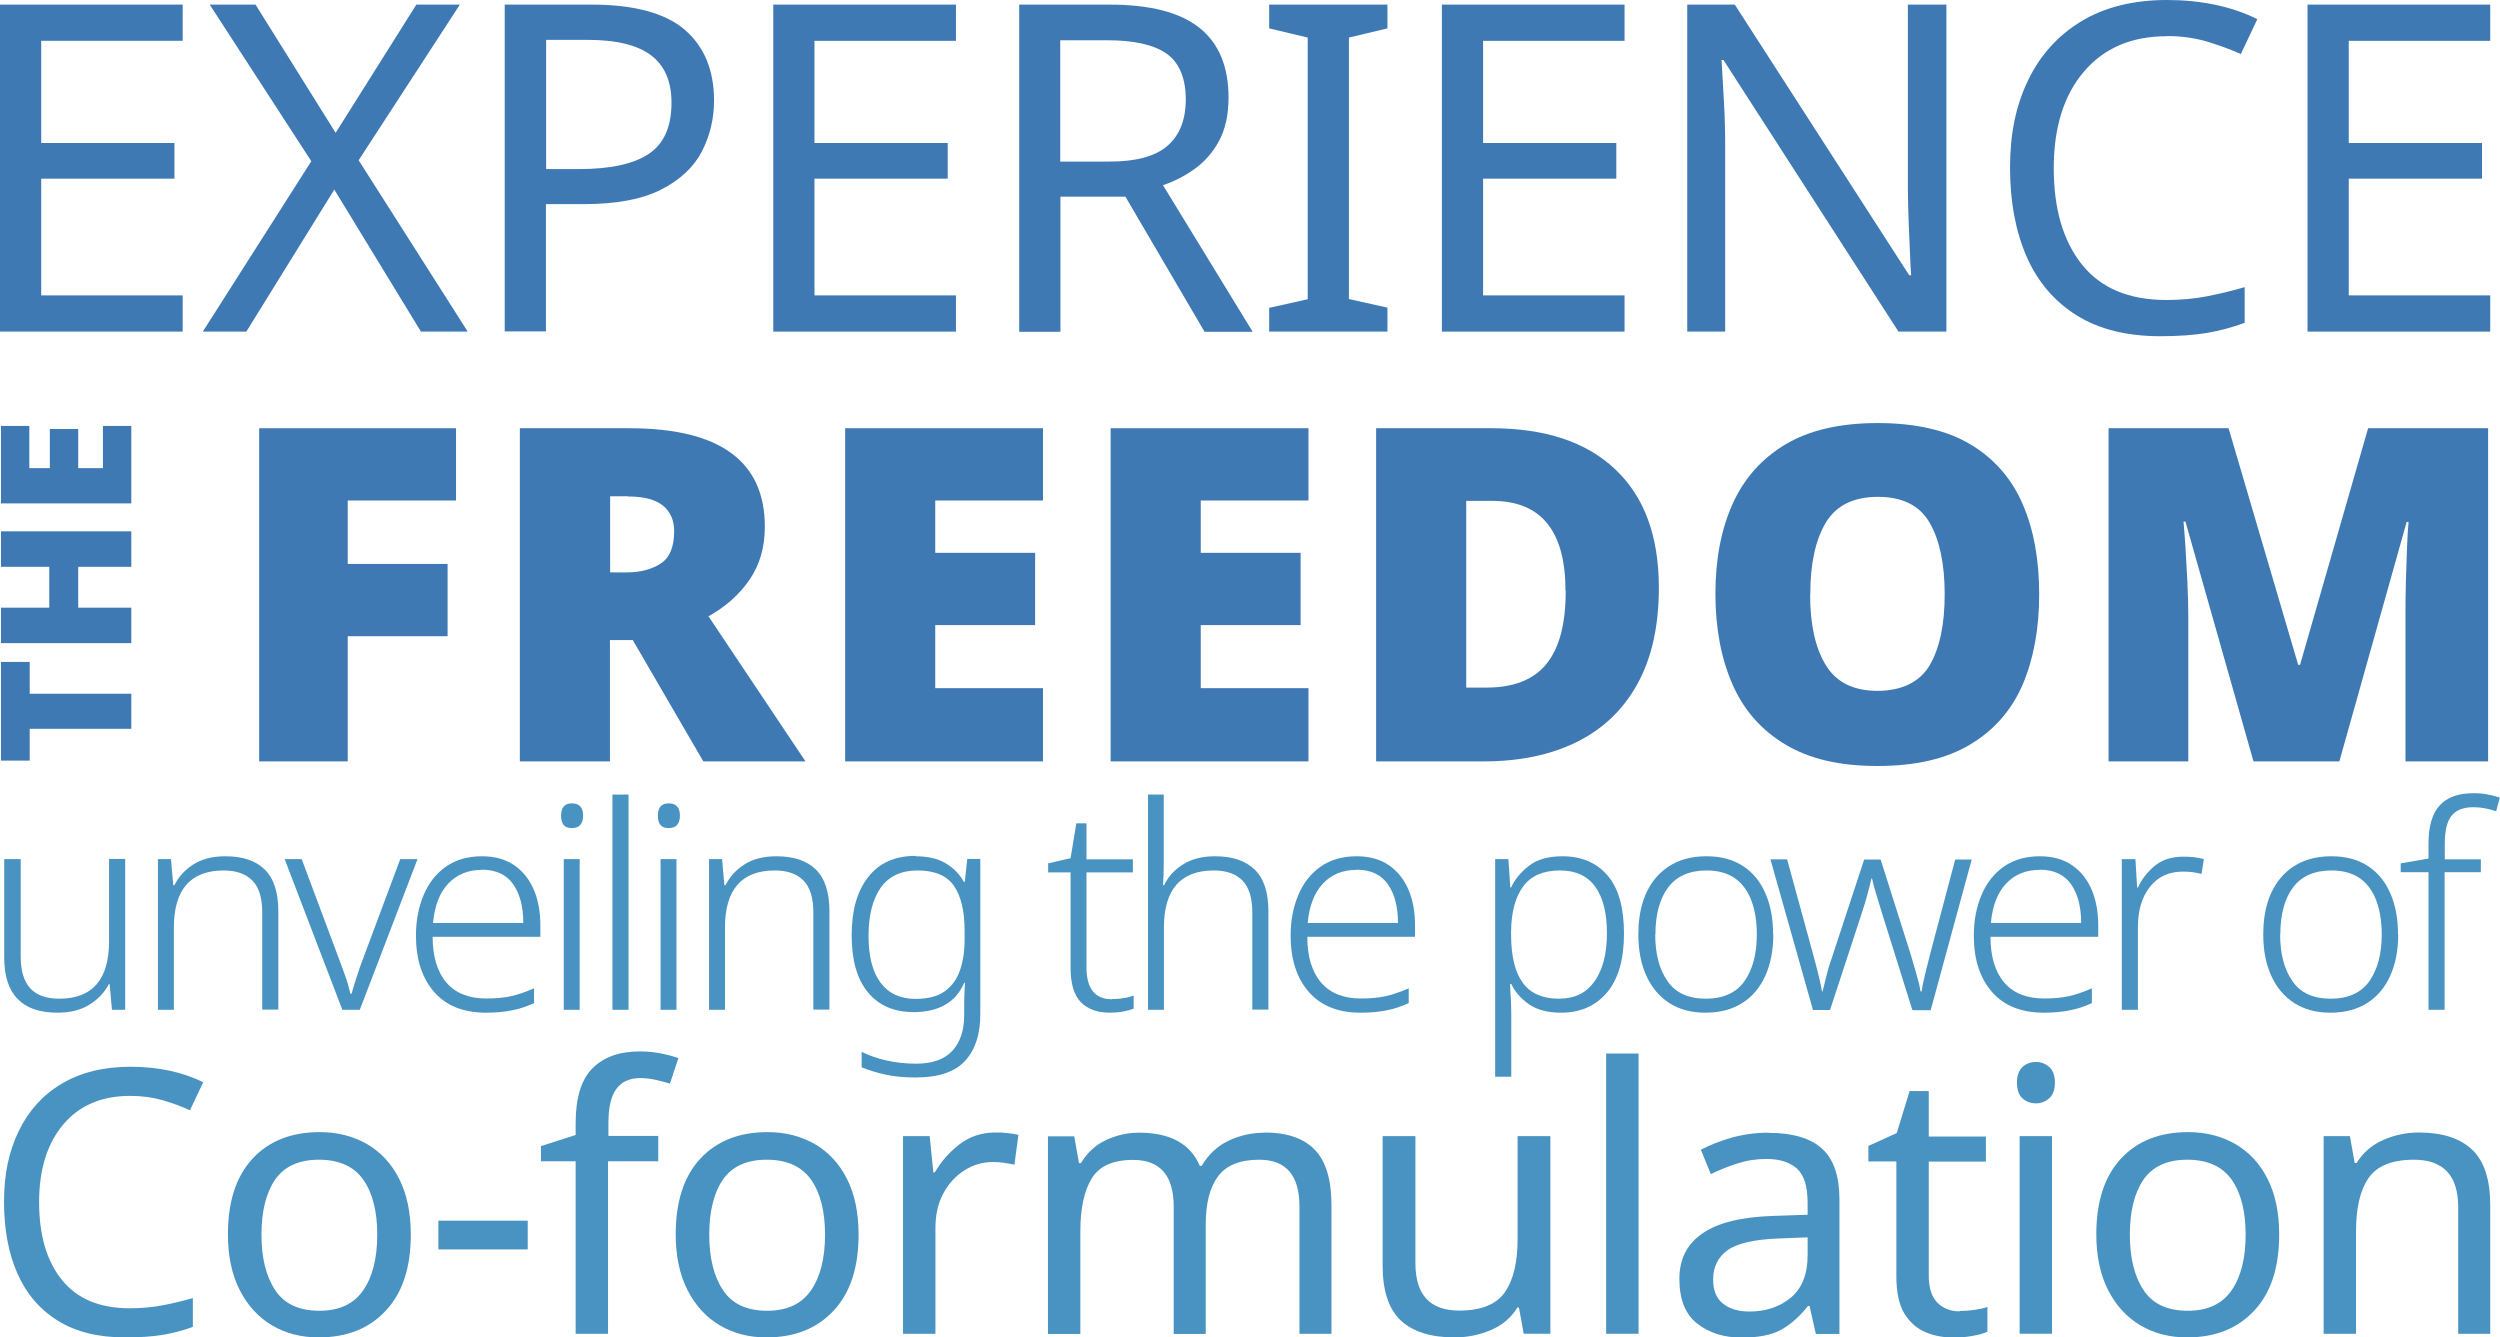 <svg xmlns="http://www.w3.org/2000/svg" id="Layer_2" data-name="Layer 2" viewBox="0 0 130.42 69.77"><defs><style> .cls-1 { fill: #3e79b4; } .cls-1, .cls-2 { stroke-width: 0px; } .cls-2 { fill: #4893c1; } </style></defs><g id="Layer_1-2" data-name="Layer 1"><g><path class="cls-1" d="m9.53,17.3H0V.24h9.53v1.89H2.15v5.33h6.95v1.86H2.15v6.09h7.38v1.89Z"></path><path class="cls-1" d="m24.4,17.3h-2.44l-4.52-7.41-4.59,7.41h-2.27l5.66-8.89L10.94.24h2.39l4.18,6.69L21.72.24h2.27l-5.28,8.12,5.69,8.94Z"></path><path class="cls-1" d="m30.85.24c2.23,0,3.85.44,4.87,1.31,1.02.88,1.53,2.11,1.53,3.7,0,.94-.21,1.82-.63,2.64-.42.82-1.13,1.49-2.13,2s-2.35.76-4.05.76h-1.96v6.64h-2.15V.24h4.52Zm-.19,1.84h-2.17v6.74h1.72c1.62,0,2.84-.26,3.63-.79.8-.53,1.19-1.42,1.19-2.68,0-1.1-.35-1.92-1.06-2.46-.71-.54-1.81-.81-3.31-.81Z"></path><path class="cls-1" d="m49.87,17.3h-9.53V.24h9.53v1.89h-7.38v5.33h6.95v1.86h-6.95v6.09h7.38v1.89Z"></path><path class="cls-1" d="m57.87.24c2.12,0,3.68.4,4.7,1.21,1.01.8,1.52,2.02,1.52,3.64,0,.91-.17,1.66-.5,2.27s-.76,1.09-1.28,1.46c-.52.37-1.06.65-1.64.84l4.68,7.65h-2.51l-4.13-7.05h-3.39v7.05h-2.15V.24h4.71Zm-.12,1.86h-2.44v6.33h2.56c1.39,0,2.4-.27,3.03-.82.64-.55.96-1.36.96-2.43s-.33-1.91-1-2.38c-.67-.47-1.7-.7-3.11-.7Z"></path><path class="cls-1" d="m72.38,17.3h-6.17v-1.24l2.01-.45V1.96l-2.01-.48V.24h6.17v1.24l-2.01.48v13.64l2.01.45v1.24Z"></path><path class="cls-1" d="m84.75,17.3h-9.53V.24h9.53v1.89h-7.38v5.33h6.95v1.86h-6.95v6.09h7.38v1.89Z"></path><path class="cls-1" d="m101.55,17.3h-2.51l-9.13-14.17h-.1c.03.56.07,1.25.12,2.08.05.83.07,1.68.07,2.56v9.53h-1.98V.24h2.48l9.1,14.12h.1c-.02-.25-.04-.64-.06-1.15s-.05-1.06-.07-1.66c-.02-.6-.04-1.16-.04-1.68V.24h2.01v17.06Z"></path><path class="cls-1" d="m113.04,1.89c-1.83,0-3.27.61-4.32,1.84-1.05,1.23-1.58,2.91-1.58,5.04s.49,3.8,1.47,5.03c.98,1.23,2.45,1.85,4.41,1.85.73,0,1.43-.06,2.1-.19.67-.13,1.33-.29,1.98-.48v1.86c-.64.24-1.29.41-1.97.53-.68.11-1.49.17-2.43.17-1.74,0-3.19-.36-4.35-1.08-1.16-.72-2.04-1.74-2.62-3.06-.58-1.32-.87-2.88-.87-4.66s.31-3.24.94-4.55c.63-1.31,1.56-2.34,2.78-3.08s2.72-1.11,4.47-1.11,3.37.33,4.71,1l-.86,1.82c-.53-.24-1.11-.45-1.76-.65-.65-.19-1.35-.29-2.11-.29Z"></path><path class="cls-1" d="m129.91,17.3h-9.53V.24h9.53v1.89h-7.38v5.33h6.95v1.86h-6.95v6.09h7.38v1.89Z"></path></g><g><path class="cls-1" d="m6.85,36.18v1.84H1.55v1.66H.05v-5.15h1.5v1.66h5.29Z"></path><path class="cls-1" d="m6.85,27.72v1.85h-2.77v2.13h2.77v1.85H.05v-1.85h2.52v-2.13H.05v-1.85h6.8Z"></path><path class="cls-1" d="m6.85,22.22v4.04H.05v-4.04h1.48v2.2h1.07v-2.04h1.48v2.04h1.29v-2.2h1.5Z"></path></g><g><path class="cls-1" d="m18.14,39.72h-4.62v-17.38h10.27v3.77h-5.65v3.31h5.21v3.77h-5.21v6.52Z"></path><path class="cls-1" d="m32.82,22.34c4.72,0,7.08,1.71,7.08,5.14,0,1.06-.26,1.97-.79,2.75s-1.25,1.42-2.15,1.92l5.06,7.57h-5.33l-3.68-6.33h-1.19v6.33h-4.7v-17.38h5.7Zm-.07,3.55h-.92v3.97h.88c.71,0,1.3-.16,1.77-.47s.69-.88.69-1.69c0-.55-.19-.99-.57-1.31s-.99-.49-1.84-.49Z"></path><path class="cls-1" d="m54.41,39.72h-10.32v-17.38h10.32v3.77h-5.62v2.73h5.21v3.77h-5.21v3.29h5.62v3.82Z"></path><path class="cls-1" d="m68.26,39.72h-10.32v-17.38h10.32v3.77h-5.62v2.73h5.21v3.77h-5.21v3.29h5.62v3.82Z"></path><path class="cls-1" d="m86.54,30.66c0,2.01-.38,3.69-1.13,5.04-.75,1.35-1.81,2.35-3.18,3.02-1.36.67-2.97,1-4.82,1h-5.62v-17.38h6.01c2.79,0,4.95.71,6.46,2.14,1.52,1.43,2.28,3.49,2.28,6.18Zm-4.87.17c0-3.13-1.27-4.7-3.82-4.7h-1.36v9.74h1.05c1.43,0,2.47-.41,3.14-1.24.67-.83,1-2.09,1-3.8Z"></path><path class="cls-1" d="m106.38,31c0,1.8-.29,3.37-.86,4.71-.58,1.34-1.49,2.38-2.74,3.13-1.25.75-2.86,1.12-4.84,1.12s-3.55-.37-4.8-1.12c-1.25-.75-2.17-1.79-2.76-3.14-.59-1.35-.89-2.92-.89-4.72s.3-3.37.9-4.7c.6-1.33,1.52-2.36,2.76-3.1,1.24-.74,2.84-1.11,4.81-1.11s3.59.37,4.83,1.11c1.24.74,2.15,1.78,2.73,3.12.58,1.34.86,2.91.86,4.71Zm-11.95,0c0,1.57.27,2.81.82,3.7.54.89,1.44,1.34,2.69,1.34s2.21-.45,2.73-1.34c.52-.89.78-2.13.78-3.7s-.26-2.82-.78-3.72c-.52-.91-1.42-1.36-2.7-1.36s-2.19.45-2.73,1.36c-.54.91-.8,2.15-.8,3.72Z"></path><path class="cls-1" d="m117.56,39.72l-3.55-12.51h-.1c.03.32.06.76.1,1.31.03.55.06,1.15.1,1.8.03.65.05,1.27.05,1.85v7.55h-4.16v-17.38h6.26l3.63,12.34h.1l3.55-12.34h6.26v17.38h-4.31v-7.62c0-.54,0-1.12.02-1.75.02-.63.04-1.23.06-1.79.02-.56.05-1,.08-1.33h-.1l-3.51,12.49h-4.48Z"></path></g><g><path class="cls-2" d="m6.53,44.82v7.86h-.69l-.12-1.34h-.04c-.22.42-.55.78-1,1.06-.45.29-1.01.43-1.68.43-1.85,0-2.78-.96-2.78-2.87v-5.14h.86v5.08c0,.75.17,1.3.5,1.66.33.36.84.54,1.51.54,1.73,0,2.6-1,2.6-3v-4.29h.84Z"></path><path class="cls-2" d="m11.76,44.67c.9,0,1.58.23,2.05.69.47.46.71,1.19.71,2.17v5.14h-.84v-5.08c0-.75-.17-1.3-.51-1.65-.34-.35-.84-.53-1.5-.53-1.73,0-2.6,1-2.6,2.98v4.29h-.83v-7.86h.68l.12,1.36h.06c.21-.43.53-.79.98-1.08s1.01-.43,1.68-.43Z"></path><path class="cls-2" d="m17.86,52.68l-3.01-7.86h.89l1.95,5.22c.13.33.24.65.35.96s.18.6.24.84h.06c.07-.25.16-.53.26-.85s.21-.64.33-.95l1.95-5.22h.9l-3.01,7.86h-.9Z"></path><path class="cls-2" d="m25.15,44.67c.67,0,1.23.16,1.68.47.45.31.79.74,1.02,1.28.23.54.34,1.16.34,1.86v.59h-5.62c0,1.03.24,1.83.72,2.39.48.56,1.18.83,2.08.83.49,0,.92-.04,1.29-.12.36-.08.76-.22,1.2-.41v.77c-.39.18-.78.31-1.17.38-.38.08-.83.12-1.34.12-1.17,0-2.07-.36-2.7-1.08-.63-.72-.95-1.7-.95-2.94,0-.8.14-1.51.41-2.14s.66-1.12,1.17-1.47c.51-.35,1.13-.53,1.86-.53Zm-.02.71c-.72,0-1.3.24-1.75.72-.45.48-.71,1.17-.79,2.05h4.71c0-.83-.17-1.5-.52-2.01-.35-.51-.9-.77-1.65-.77Z"></path><path class="cls-2" d="m29.83,41.91c.39,0,.59.21.59.64s-.2.65-.59.65-.56-.22-.56-.65.19-.64.56-.64Zm.41,2.91v7.86h-.83v-7.86h.83Z"></path><path class="cls-2" d="m32.79,52.68h-.84v-11.23h.84v11.23Z"></path><path class="cls-2" d="m34.88,41.91c.39,0,.59.21.59.64s-.2.65-.59.65-.56-.22-.56-.65.19-.64.56-.64Zm.41,2.91v7.86h-.83v-7.86h.83Z"></path><path class="cls-2" d="m40.51,44.67c.9,0,1.58.23,2.05.69.47.46.71,1.19.71,2.17v5.14h-.84v-5.08c0-.75-.17-1.3-.51-1.65-.34-.35-.84-.53-1.5-.53-1.73,0-2.6,1-2.6,2.98v4.29h-.83v-7.86h.68l.12,1.36h.06c.21-.43.53-.79.98-1.08s1.01-.43,1.68-.43Z"></path><path class="cls-2" d="m47.77,44.67c.62,0,1.14.12,1.54.35.41.24.74.57.98.99h.04l.13-1.2h.68v8.11c0,1.03-.26,1.84-.79,2.42-.53.58-1.39.87-2.59.87-.59,0-1.11-.05-1.57-.15-.45-.1-.87-.23-1.24-.38v-.81c.37.19.8.34,1.28.45.48.11,1,.17,1.56.17.86,0,1.49-.23,1.9-.68.41-.45.61-1.07.61-1.85v-.46c0-.21,0-.41.01-.62s.02-.41.03-.61h-.04c-.22.51-.55.9-1,1.15-.45.26-1,.38-1.63.38-1.02,0-1.82-.34-2.39-1.03-.57-.69-.85-1.68-.85-2.98s.28-2.28.85-3.02,1.39-1.12,2.48-1.12Zm.09.74c-.85,0-1.48.3-1.91.89-.42.6-.64,1.44-.64,2.52s.21,1.89.63,2.45c.42.56,1.03.84,1.82.84.65,0,1.16-.13,1.53-.4.37-.27.63-.63.79-1.09.16-.46.24-.99.24-1.58v-.5c0-1-.18-1.78-.55-2.32-.37-.54-1.01-.81-1.91-.81Z"></path><path class="cls-2" d="m58,52.12c.22,0,.43-.02.63-.05.2-.03.37-.08.51-.13v.68c-.16.06-.34.11-.55.15-.21.04-.45.06-.7.06-.65,0-1.15-.19-1.51-.55-.35-.37-.53-.96-.53-1.78v-4.99h-1.17v-.47l1.17-.27.3-1.82h.53v1.88h2.42v.68h-2.42v4.96c0,1.1.44,1.66,1.33,1.66Z"></path><path class="cls-2" d="m60.71,41.45v3.61c0,.39-.01.77-.04,1.12h.06c.2-.43.52-.79.98-1.08.45-.29,1.01-.43,1.68-.43.9,0,1.58.23,2.06.69.48.46.72,1.19.72,2.17v5.14h-.84v-5.08c0-.75-.17-1.3-.51-1.65-.34-.35-.84-.53-1.5-.53-1.73,0-2.6,1-2.6,2.98v4.29h-.83v-11.23h.83Z"></path><path class="cls-2" d="m70.78,44.67c.67,0,1.23.16,1.68.47.45.31.79.74,1.02,1.28.23.54.34,1.16.34,1.86v.59h-5.62c0,1.03.24,1.83.72,2.39.48.56,1.18.83,2.08.83.49,0,.92-.04,1.29-.12.36-.08.76-.22,1.2-.41v.77c-.39.18-.78.31-1.17.38-.38.08-.83.12-1.34.12-1.17,0-2.07-.36-2.7-1.08-.63-.72-.95-1.7-.95-2.94,0-.8.14-1.51.41-2.14s.66-1.12,1.17-1.47c.51-.35,1.13-.53,1.86-.53Zm-.02.71c-.72,0-1.3.24-1.75.72-.45.48-.71,1.17-.79,2.05h4.71c0-.83-.17-1.5-.52-2.01-.35-.51-.9-.77-1.65-.77Z"></path><path class="cls-2" d="m81.51,44.67c1,0,1.79.34,2.36,1.01s.85,1.68.85,3.02-.29,2.36-.88,3.07c-.59.7-1.39,1.06-2.4,1.06-.7,0-1.26-.15-1.68-.44-.42-.3-.73-.65-.92-1.06h-.06c0,.26.02.53.04.81.01.29.02.56.02.81v3.22h-.84v-11.35h.69l.1,1.48h.04c.2-.43.51-.81.94-1.14.43-.33,1.01-.49,1.74-.49Zm-.12.74c-.87,0-1.51.27-1.92.82-.41.55-.63,1.34-.64,2.37v.15c0,1.12.2,1.96.61,2.52s1.04.83,1.88.83,1.43-.3,1.86-.9c.43-.6.65-1.44.65-2.51s-.2-1.86-.61-2.43c-.41-.57-1.02-.85-1.84-.85Z"></path><path class="cls-2" d="m92.51,48.75c0,.82-.14,1.53-.41,2.14s-.67,1.09-1.2,1.43c-.53.34-1.17.51-1.93.51s-1.35-.17-1.88-.5c-.52-.33-.92-.81-1.2-1.42-.28-.61-.42-1.33-.42-2.16,0-1.28.32-2.28.95-3,.64-.72,1.5-1.08,2.61-1.08.75,0,1.38.17,1.9.51.52.34.91.82,1.17,1.43.27.61.4,1.32.4,2.14Zm-6.16,0c0,1,.21,1.82.64,2.43.42.62,1.09.92,2,.92s1.59-.31,2.02-.92c.43-.62.64-1.43.64-2.43,0-.65-.09-1.23-.27-1.73-.18-.5-.46-.9-.84-1.18s-.89-.43-1.51-.43c-.9,0-1.57.3-2.01.89-.44.59-.66,1.41-.66,2.45Z"></path><path class="cls-2" d="m99.76,52.68l-1.6-5.11c-.1-.33-.19-.63-.28-.92-.09-.29-.16-.56-.22-.82h-.03c-.06.26-.13.53-.21.83-.08.3-.17.61-.28.93l-1.67,5.1h-.89l-2.22-7.86h.87l1.33,4.86c.12.43.22.82.3,1.15.08.33.15.62.19.88h.03c.06-.24.13-.52.21-.84.08-.33.19-.69.33-1.08l1.63-4.96h.86l1.57,4.96c.1.35.2.7.3,1.03s.17.63.21.89h.06c.03-.24.09-.52.17-.86.08-.34.18-.73.29-1.16l1.29-4.86h.86l-2.14,7.86h-.93Z"></path><path class="cls-2" d="m106.42,44.67c.67,0,1.23.16,1.68.47.45.31.79.74,1.02,1.28.23.54.34,1.16.34,1.86v.59h-5.62c0,1.03.24,1.83.72,2.39.48.56,1.18.83,2.08.83.49,0,.92-.04,1.29-.12.36-.08.76-.22,1.2-.41v.77c-.39.18-.78.31-1.17.38-.38.08-.83.12-1.34.12-1.17,0-2.07-.36-2.7-1.08-.63-.72-.95-1.7-.95-2.94,0-.8.14-1.51.41-2.14s.66-1.12,1.17-1.47c.51-.35,1.13-.53,1.86-.53Zm-.02.71c-.72,0-1.3.24-1.75.72-.45.48-.71,1.17-.79,2.05h4.71c0-.83-.17-1.5-.52-2.01-.35-.51-.9-.77-1.65-.77Z"></path><path class="cls-2" d="m113.91,44.69c.41,0,.77.04,1.06.13l-.12.77c-.16-.04-.32-.07-.47-.09s-.33-.03-.5-.03c-.73,0-1.3.26-1.72.79-.42.53-.63,1.23-.63,2.11v4.31h-.84v-7.86h.71l.09,1.48h.04c.2-.44.5-.82.89-1.14s.89-.47,1.49-.47Z"></path><path class="cls-2" d="m125.11,48.75c0,.82-.14,1.53-.41,2.14s-.67,1.09-1.2,1.43c-.53.34-1.17.51-1.93.51s-1.35-.17-1.88-.5c-.52-.33-.92-.81-1.2-1.42-.28-.61-.42-1.33-.42-2.16,0-1.28.32-2.28.95-3,.64-.72,1.5-1.08,2.61-1.08.75,0,1.38.17,1.9.51.52.34.91.82,1.17,1.43.27.61.4,1.32.4,2.14Zm-6.16,0c0,1,.21,1.82.64,2.43.42.62,1.09.92,2,.92s1.59-.31,2.02-.92c.43-.62.64-1.43.64-2.43,0-.65-.09-1.23-.27-1.73-.18-.5-.46-.9-.84-1.18s-.89-.43-1.51-.43c-.9,0-1.57.3-2.01.89-.44.59-.66,1.41-.66,2.45Z"></path><path class="cls-2" d="m129.41,45.5h-1.88v7.18h-.84v-7.18h-1.45v-.46l1.45-.25v-.77c0-.91.19-1.57.58-2,.39-.43.98-.64,1.77-.64.28,0,.53.02.75.07.23.04.43.1.62.16l-.19.71c-.18-.06-.37-.11-.57-.15-.2-.04-.41-.06-.61-.06-.53,0-.92.15-1.15.45-.24.3-.35.79-.35,1.46v.81h1.88v.68Z"></path></g><g><path class="cls-2" d="m6.79,57.17c-1.48,0-2.64.49-3.48,1.48s-1.27,2.34-1.27,4.06.39,3.06,1.18,4.05c.79.99,1.97,1.49,3.55,1.49.59,0,1.15-.05,1.69-.15.54-.1,1.07-.23,1.6-.38v1.5c-.51.19-1.04.33-1.59.42-.55.09-1.2.13-1.95.13-1.4,0-2.57-.29-3.5-.87-.94-.58-1.64-1.4-2.11-2.46-.47-1.06-.7-2.32-.7-3.75s.25-2.61.76-3.67c.51-1.06,1.25-1.89,2.24-2.48s2.19-.89,3.6-.89,2.71.27,3.79.81l-.69,1.46c-.42-.19-.89-.37-1.41-.52-.52-.15-1.09-.23-1.7-.23Z"></path><path class="cls-2" d="m21.43,64.41c0,1.71-.43,3.03-1.3,3.96-.87.94-2.04,1.4-3.51,1.4-.91,0-1.72-.21-2.43-.63-.71-.42-1.27-1.03-1.68-1.83s-.62-1.77-.62-2.92c0-1.71.43-3.02,1.28-3.94.85-.92,2.02-1.39,3.51-1.39.92,0,1.74.21,2.46.62.72.42,1.28,1.02,1.68,1.81.4.79.61,1.75.61,2.9Zm-7.79,0c0,1.22.24,2.18.72,2.9s1.25,1.07,2.3,1.07,1.8-.36,2.29-1.07c.49-.71.73-1.68.73-2.9s-.24-2.17-.73-2.87c-.49-.69-1.26-1.04-2.31-1.04s-1.81.35-2.29,1.04c-.47.69-.71,1.65-.71,2.87Z"></path><path class="cls-2" d="m22.87,65.18v-1.5h4.66v1.5h-4.66Z"></path><path class="cls-2" d="m34.32,60.58h-2.6v9h-1.69v-9h-1.81v-.79l1.81-.58v-.6c0-1.33.29-2.29.88-2.88s1.41-.88,2.47-.88c.4,0,.77.04,1.12.11s.64.15.89.24l-.44,1.33c-.21-.06-.44-.13-.71-.19-.27-.06-.54-.1-.83-.1-.56,0-.98.19-1.26.57s-.41.97-.41,1.78v.67h2.6v1.31Z"></path><path class="cls-2" d="m44.79,64.41c0,1.71-.43,3.03-1.3,3.96-.87.94-2.04,1.4-3.51,1.4-.91,0-1.72-.21-2.43-.63-.71-.42-1.27-1.03-1.68-1.83s-.62-1.77-.62-2.92c0-1.71.43-3.02,1.28-3.94.85-.92,2.02-1.39,3.51-1.39.92,0,1.74.21,2.46.62.72.42,1.28,1.02,1.68,1.81.4.79.61,1.75.61,2.9Zm-7.79,0c0,1.22.24,2.18.72,2.9s1.25,1.07,2.3,1.07,1.8-.36,2.29-1.07c.49-.71.73-1.68.73-2.9s-.24-2.17-.73-2.87c-.49-.69-1.26-1.04-2.31-1.04s-1.81.35-2.29,1.04c-.47.69-.71,1.65-.71,2.87Z"></path><path class="cls-2" d="m51.91,59.08c.19,0,.4,0,.62.03.22.02.42.05.6.09l-.21,1.56c-.17-.04-.35-.07-.56-.1-.21-.03-.39-.04-.56-.04-.53,0-1.02.14-1.48.43s-.83.69-1.11,1.21-.41,1.13-.41,1.82v5.5h-1.69v-10.31h1.39l.19,1.89h.08c.32-.56.75-1.05,1.28-1.46.53-.41,1.16-.62,1.88-.62Z"></path><path class="cls-2" d="m65.97,59.08c1.17,0,2.04.3,2.62.9s.87,1.56.87,2.89v6.71h-1.67v-6.64c0-1.63-.7-2.44-2.1-2.44-1,0-1.72.29-2.15.87-.43.58-.64,1.42-.64,2.52v5.7h-1.67v-6.64c0-1.63-.71-2.44-2.12-2.44-1.04,0-1.76.32-2.15.96-.4.64-.6,1.56-.6,2.77v5.35h-1.69v-10.31h1.37l.25,1.4h.1c.32-.54.75-.94,1.3-1.2.55-.26,1.13-.39,1.74-.39,1.62,0,2.67.58,3.16,1.73h.1c.35-.59.81-1.03,1.4-1.31.59-.28,1.22-.42,1.9-.42Z"></path><path class="cls-2" d="m80.88,59.27v10.31h-1.39l-.25-1.37h-.08c-.33.54-.8.93-1.39,1.18-.59.25-1.22.38-1.89.38-1.24,0-2.18-.3-2.81-.89-.63-.6-.94-1.55-.94-2.86v-6.75h1.71v6.64c0,1.64.76,2.46,2.29,2.46,1.14,0,1.93-.32,2.38-.96.44-.64.66-1.56.66-2.77v-5.37h1.69Z"></path><path class="cls-2" d="m85.48,69.58h-1.69v-14.62h1.69v14.62Z"></path><path class="cls-2" d="m92.27,59.1c1.26,0,2.19.28,2.79.83.6.55.9,1.43.9,2.64v7.02h-1.23l-.33-1.46h-.08c-.45.56-.92.98-1.42,1.25-.5.27-1.18.4-2.04.4-.94,0-1.71-.25-2.33-.74-.62-.49-.92-1.27-.92-2.32s.4-1.82,1.21-2.38,2.05-.86,3.73-.91l1.75-.06v-.62c0-.86-.19-1.46-.56-1.79-.37-.33-.9-.5-1.58-.5-.54,0-1.05.08-1.54.24-.49.16-.94.34-1.37.55l-.52-1.27c.45-.24.98-.45,1.6-.63.62-.17,1.26-.26,1.92-.26Zm2.02,5.45l-1.52.06c-1.28.05-2.17.26-2.66.62-.49.36-.74.87-.74,1.52,0,.58.18,1,.53,1.27.35.27.8.4,1.36.4.86,0,1.58-.24,2.16-.72.58-.48.88-1.22.88-2.22v-.92Z"></path><path class="cls-2" d="m102.24,68.39c.26,0,.52-.02.79-.06.27-.04.49-.09.65-.15v1.29c-.18.09-.44.16-.77.22s-.65.09-.96.09c-.54,0-1.04-.09-1.49-.28-.46-.19-.82-.51-1.11-.97-.28-.46-.42-1.11-.42-1.94v-6h-1.46v-.81l1.48-.67.67-2.19h1v2.37h2.98v1.31h-2.98v5.96c0,.63.15,1.09.45,1.4.3.3.69.45,1.16.45Z"></path><path class="cls-2" d="m106.22,55.4c.26,0,.48.09.68.26.2.17.3.45.3.82s-.1.64-.3.82c-.2.17-.43.26-.68.26-.28,0-.52-.09-.71-.26-.19-.17-.29-.45-.29-.82s.1-.64.29-.82c.19-.17.43-.26.71-.26Zm.83,3.87v10.31h-1.69v-10.31h1.69Z"></path><path class="cls-2" d="m118.9,64.41c0,1.71-.43,3.03-1.3,3.96-.87.94-2.04,1.4-3.51,1.4-.91,0-1.72-.21-2.43-.63-.71-.42-1.27-1.03-1.68-1.83s-.62-1.77-.62-2.92c0-1.71.43-3.02,1.28-3.94.85-.92,2.02-1.39,3.51-1.39.92,0,1.74.21,2.46.62.72.42,1.28,1.02,1.68,1.81.4.79.61,1.75.61,2.9Zm-7.79,0c0,1.22.24,2.18.72,2.9s1.25,1.07,2.3,1.07,1.8-.36,2.29-1.07c.49-.71.73-1.68.73-2.9s-.24-2.17-.73-2.87c-.49-.69-1.26-1.04-2.31-1.04s-1.81.35-2.29,1.04c-.47.69-.71,1.65-.71,2.87Z"></path><path class="cls-2" d="m126.18,59.08c1.23,0,2.16.3,2.79.9.63.6.94,1.56.94,2.89v6.71h-1.67v-6.6c0-1.65-.77-2.48-2.31-2.48-1.14,0-1.93.32-2.37.96-.44.64-.65,1.56-.65,2.77v5.35h-1.69v-10.31h1.37l.25,1.4h.1c.33-.54.8-.94,1.39-1.2.59-.26,1.21-.39,1.87-.39Z"></path></g></g></svg>
